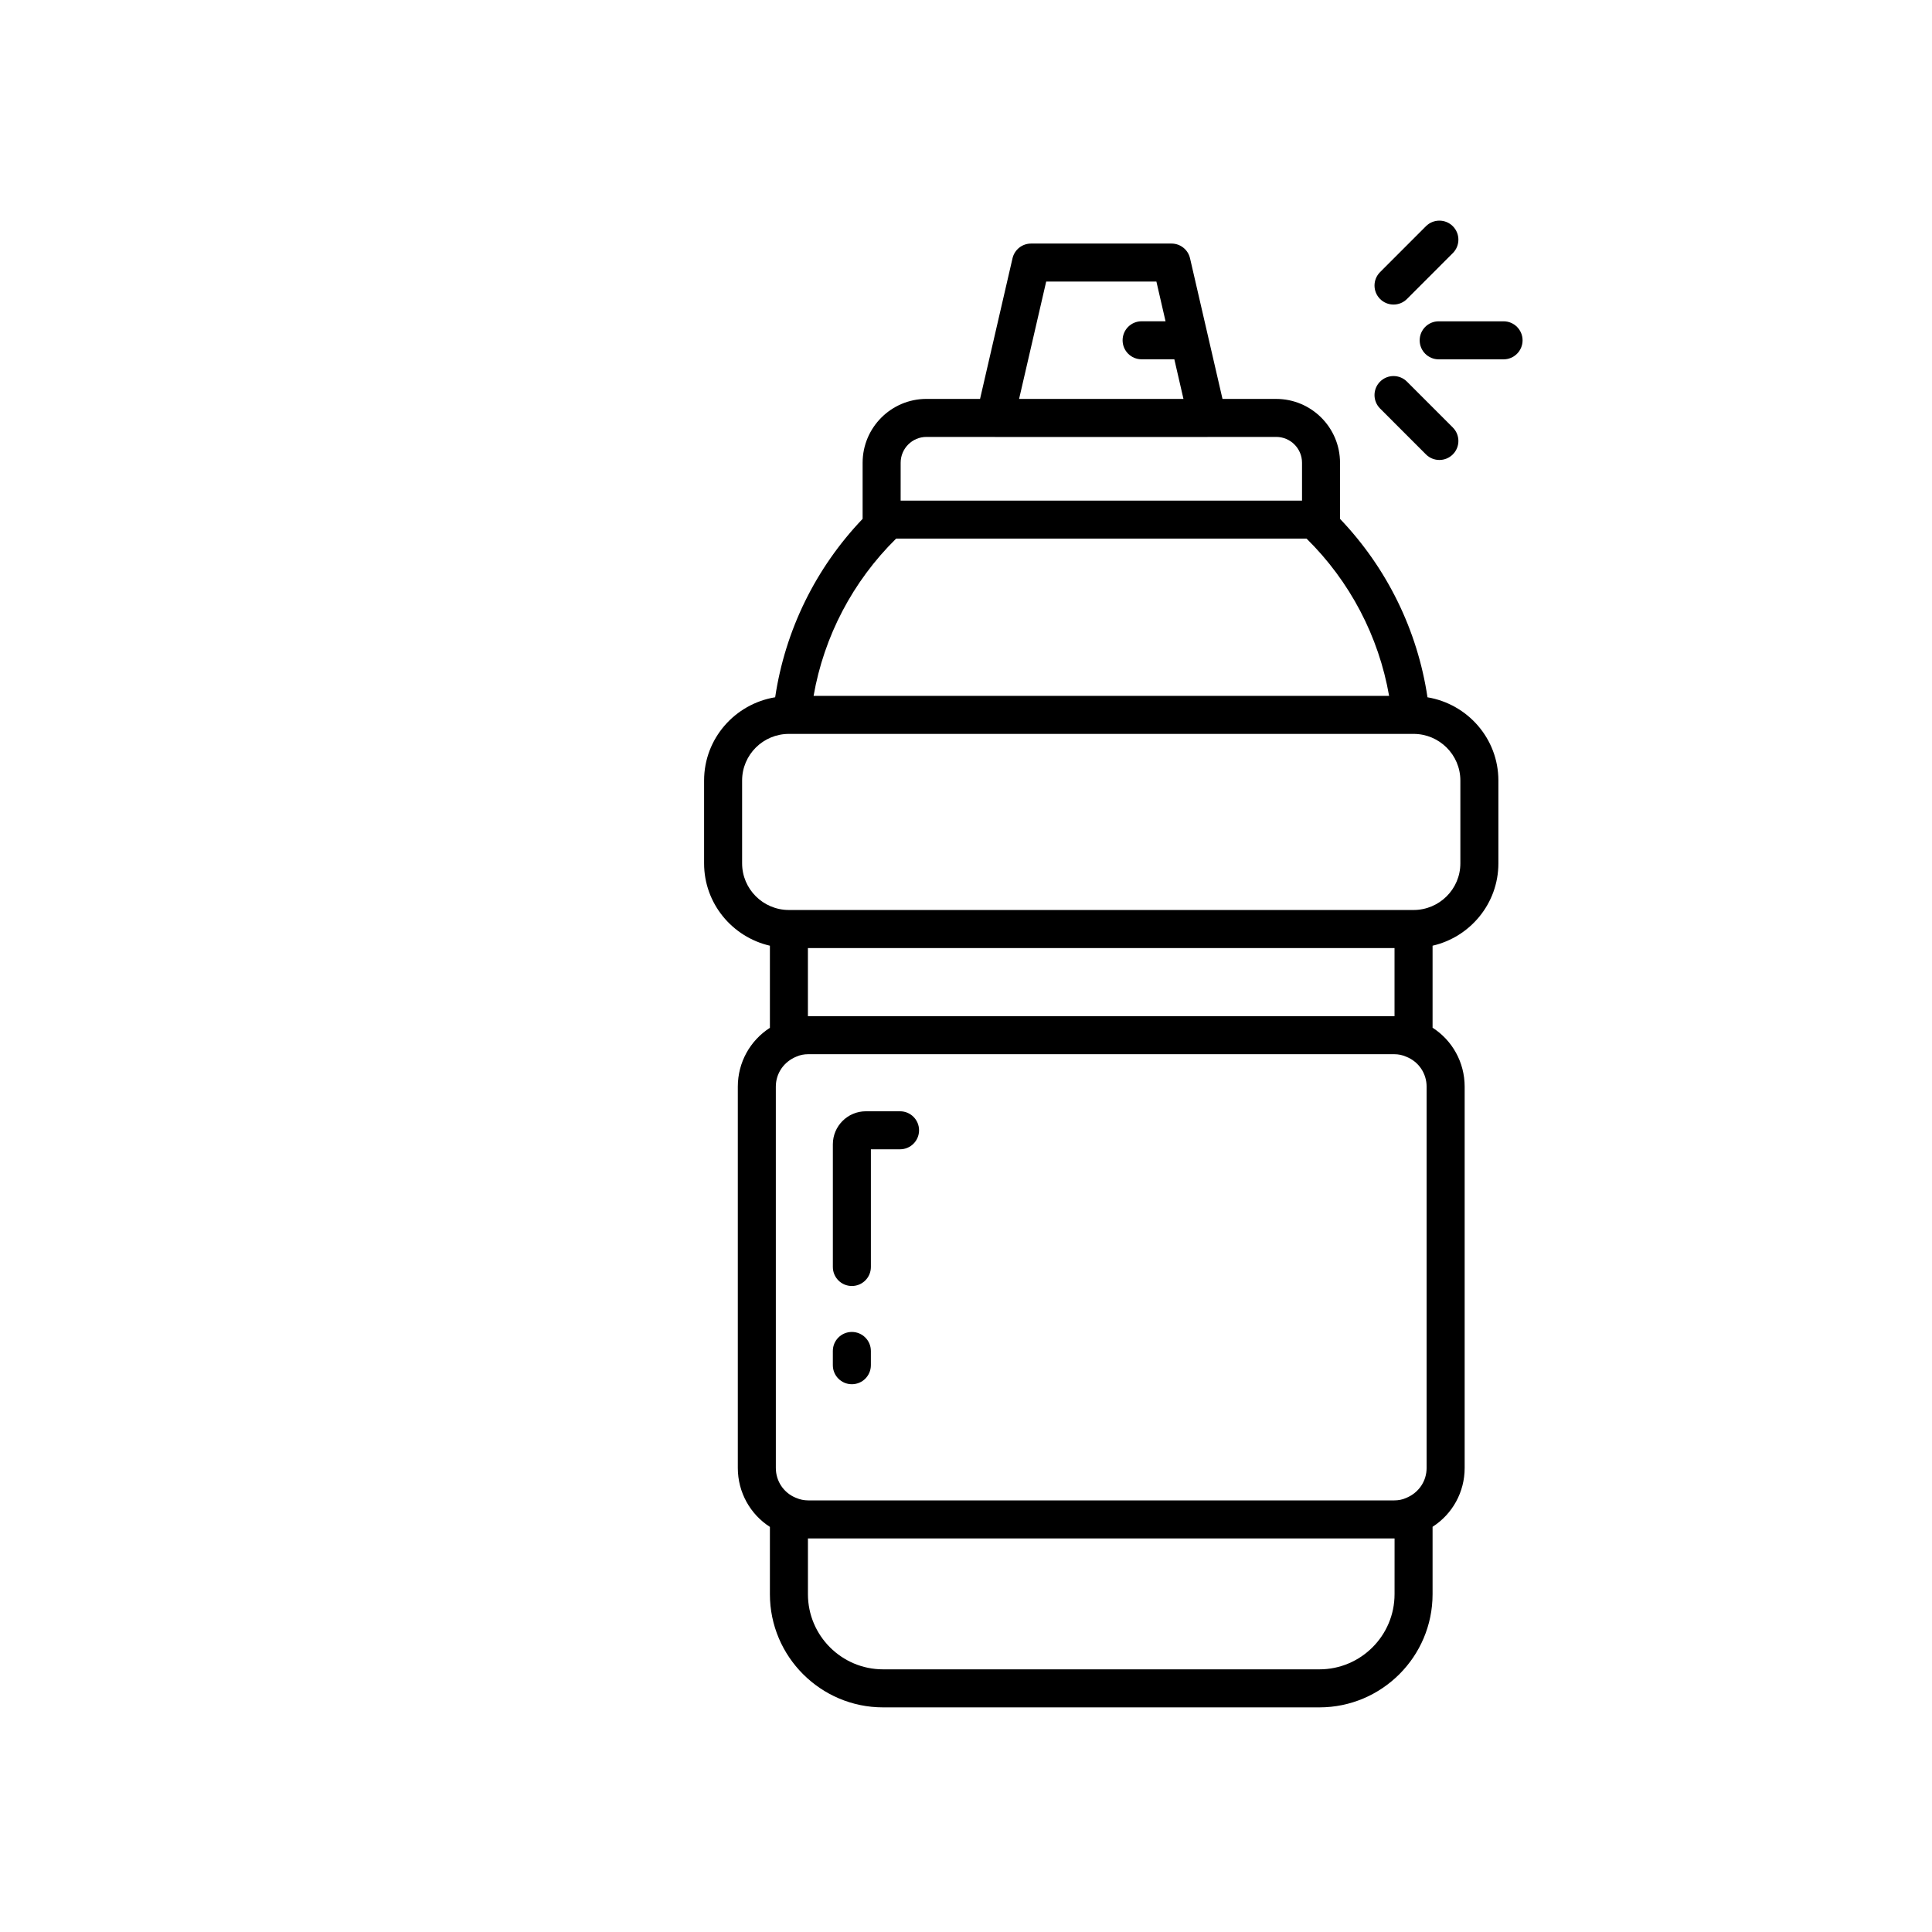<?xml version="1.0" encoding="UTF-8"?>
<!-- Uploaded to: SVG Repo, www.svgrepo.com, Generator: SVG Repo Mixer Tools -->
<svg fill="#000000" width="800px" height="800px" version="1.1" viewBox="144 144 512 512" xmlns="http://www.w3.org/2000/svg">
 <g>
  <path d="m522.3 328.8c-2.656-17.781-10.742-34.273-23.18-47.293v-14.867c0-9.336-7.594-16.922-16.918-16.922h-14.227l-8.602-37.262c-0.523-2.293-2.562-3.91-4.906-3.91h-37.227c-2.348 0-4.383 1.617-4.914 3.906l-8.602 37.262h-14.203c-9.332 0-16.918 7.594-16.918 16.922v14.867c-12.434 13.012-20.52 29.5-23.176 47.281-10.66 1.754-18.836 10.941-18.836 22.066v21.957c0 10.637 7.473 19.523 17.441 21.816v21.758c-5.246 3.379-8.504 9.16-8.504 15.598v101.04c0 6.473 3.301 12.289 8.504 15.625v17.836c0 16.539 13.457 29.992 29.992 29.992h115.63c16.535 0 29.992-13.453 29.992-29.992v-17.859c5.246-3.375 8.504-9.16 8.504-15.598v-101.04c0-6.481-3.301-12.293-8.504-15.625v-21.734c9.969-2.293 17.441-11.18 17.441-21.816v-21.957c0-11.105-8.152-20.285-18.793-22.059zm-101.05-110.18h29.207l2.422 10.52h-6.34c-2.785 0-5.039 2.254-5.039 5.039s2.254 5.039 5.039 5.039h8.672l2.418 10.5h-43.559zm-38.566 48.016c0-3.777 3.066-6.848 6.84-6.848h18.133c0.031 0 0.051 0.02 0.082 0.02h56.234c0.031 0 0.051-0.02 0.082-0.02h18.156c3.773 0 6.84 3.066 6.84 6.848v10.027h-106.37zm-1.211 20.102h108.78c11.492 11.316 19.121 25.895 21.875 41.68h-152.52c2.754-15.789 10.387-30.359 21.871-41.68zm-26.523 254.21c-3.25-1.301-5.344-4.41-5.344-7.918l-0.004-101.05c0-3.512 2.098-6.613 5.5-7.984 0.945-0.414 1.961-0.621 3.098-0.621h155.27c1.145 0 2.156 0.207 3.258 0.691 3.246 1.301 5.34 4.402 5.34 7.914v101.04c0 3.512-2.098 6.621-5.496 7.981-0.945 0.422-1.965 0.621-3.102 0.621h-155.27c-1.137-0.008-2.152-0.203-3.25-0.68zm158.62-127.65h-0.098-155.27-0.098v-18.055h155.46v18.055zm0 153.18c0 10.984-8.934 19.914-19.914 19.914h-115.63c-10.984 0-19.914-8.934-19.914-19.914v-14.781h0.098 155.27 0.098l-0.004 14.781zm17.441-193.68c0 6.816-5.562 12.359-12.402 12.359h-165.54c-6.836 0-12.402-5.547-12.402-12.359v-21.957c0-6.816 5.562-12.352 12.402-12.352h165.54c6.836 0 12.402 5.543 12.402 12.352z"/>
  <path d="m369.75 496.98c-2.785 0-5.039 2.258-5.039 5.039v3.777c0 2.785 2.254 5.039 5.039 5.039s5.039-2.254 5.039-5.039v-3.777c0-2.781-2.254-5.039-5.039-5.039z"/>
  <path d="m382.52 438.5h-9.055c-4.828 0-8.75 3.926-8.75 8.75v32.516c0 2.781 2.254 5.039 5.039 5.039s5.039-2.258 5.039-5.039v-31.191h7.727c2.785 0 5.039-2.254 5.039-5.039 0-2.777-2.25-5.035-5.039-5.035z"/>
  <path d="m542.46 229.15h-17.191c-2.785 0-5.039 2.254-5.039 5.039s2.254 5.039 5.039 5.039h17.191c2.785 0 5.039-2.254 5.039-5.039-0.004-2.789-2.254-5.039-5.039-5.039z"/>
  <path d="m513.3 224.71c1.289 0 2.578-0.492 3.562-1.477l12.152-12.16c1.969-1.969 1.969-5.152 0-7.125-1.969-1.969-5.152-1.969-7.125 0l-12.152 12.164c-1.969 1.969-1.969 5.152 0 7.125 0.988 0.98 2.273 1.473 3.562 1.473z"/>
  <path d="m521.89 264.42c0.984 0.984 2.273 1.477 3.562 1.477s2.578-0.492 3.562-1.477c1.969-1.969 1.969-5.152 0-7.125l-12.152-12.16c-1.969-1.969-5.152-1.969-7.125 0-1.969 1.969-1.969 5.152 0 7.125z"/>
 </g>
</svg>